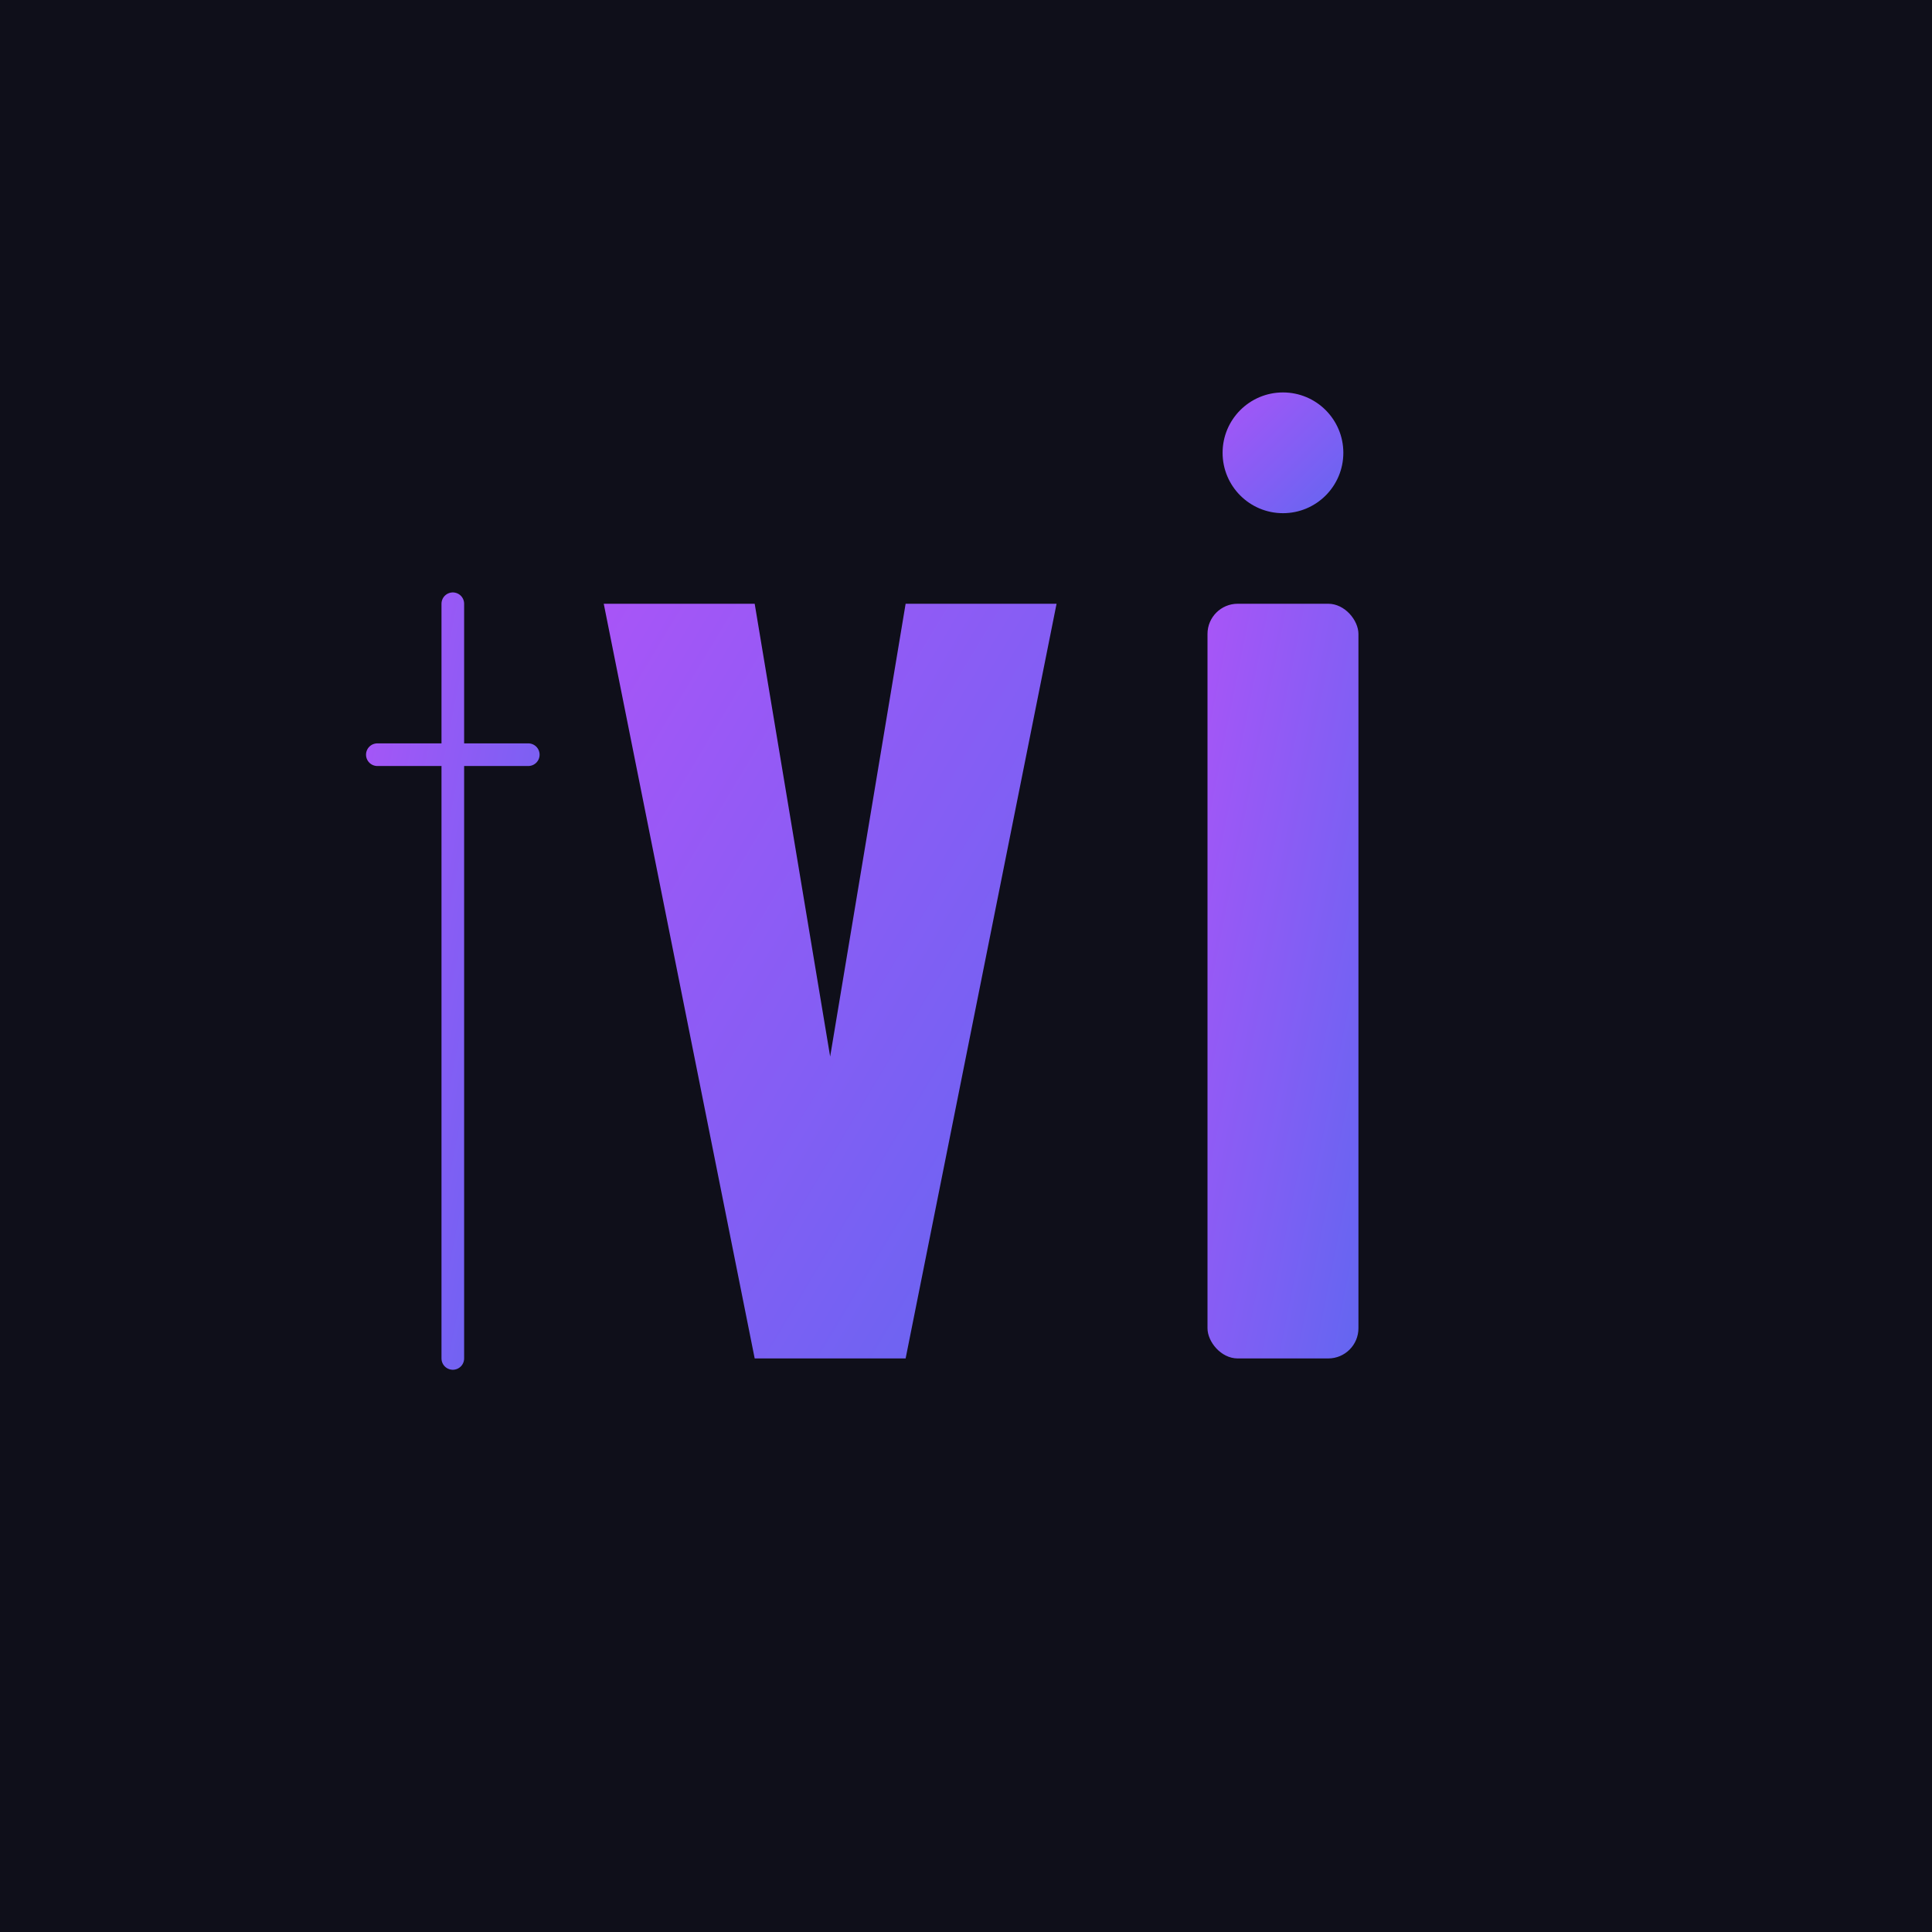 <svg xmlns="http://www.w3.org/2000/svg" viewBox="0 0 256 256">
  <defs>
    <linearGradient id="grad" x1="0%" y1="0%" x2="100%" y2="100%">
      <stop offset="0%" style="stop-color:#a855f7;stop-opacity:1" />
      <stop offset="100%" style="stop-color:#6366f1;stop-opacity:1" />
    </linearGradient>
  </defs>
  <rect width="256" height="256" fill="#0f0f1a"/>
  <path d="M80 80 L100 180 L120 180 L140 80 L120 80 L110 140 L100 80 Z" fill="url(#grad)"/>
  <rect x="160" y="80" width="20" height="100" fill="url(#grad)" rx="4"/>
  <circle cx="170" cy="60" r="8" fill="url(#grad)"/>
  <path d="M50 100 L70 100 M60 80 L60 180" stroke="url(#grad)" stroke-width="3" fill="none" stroke-linecap="round"/>
  <path d="M190 120 L210 120" stroke="url(#grad)" stroke-width="3" stroke-linecap="round"/>
</svg>